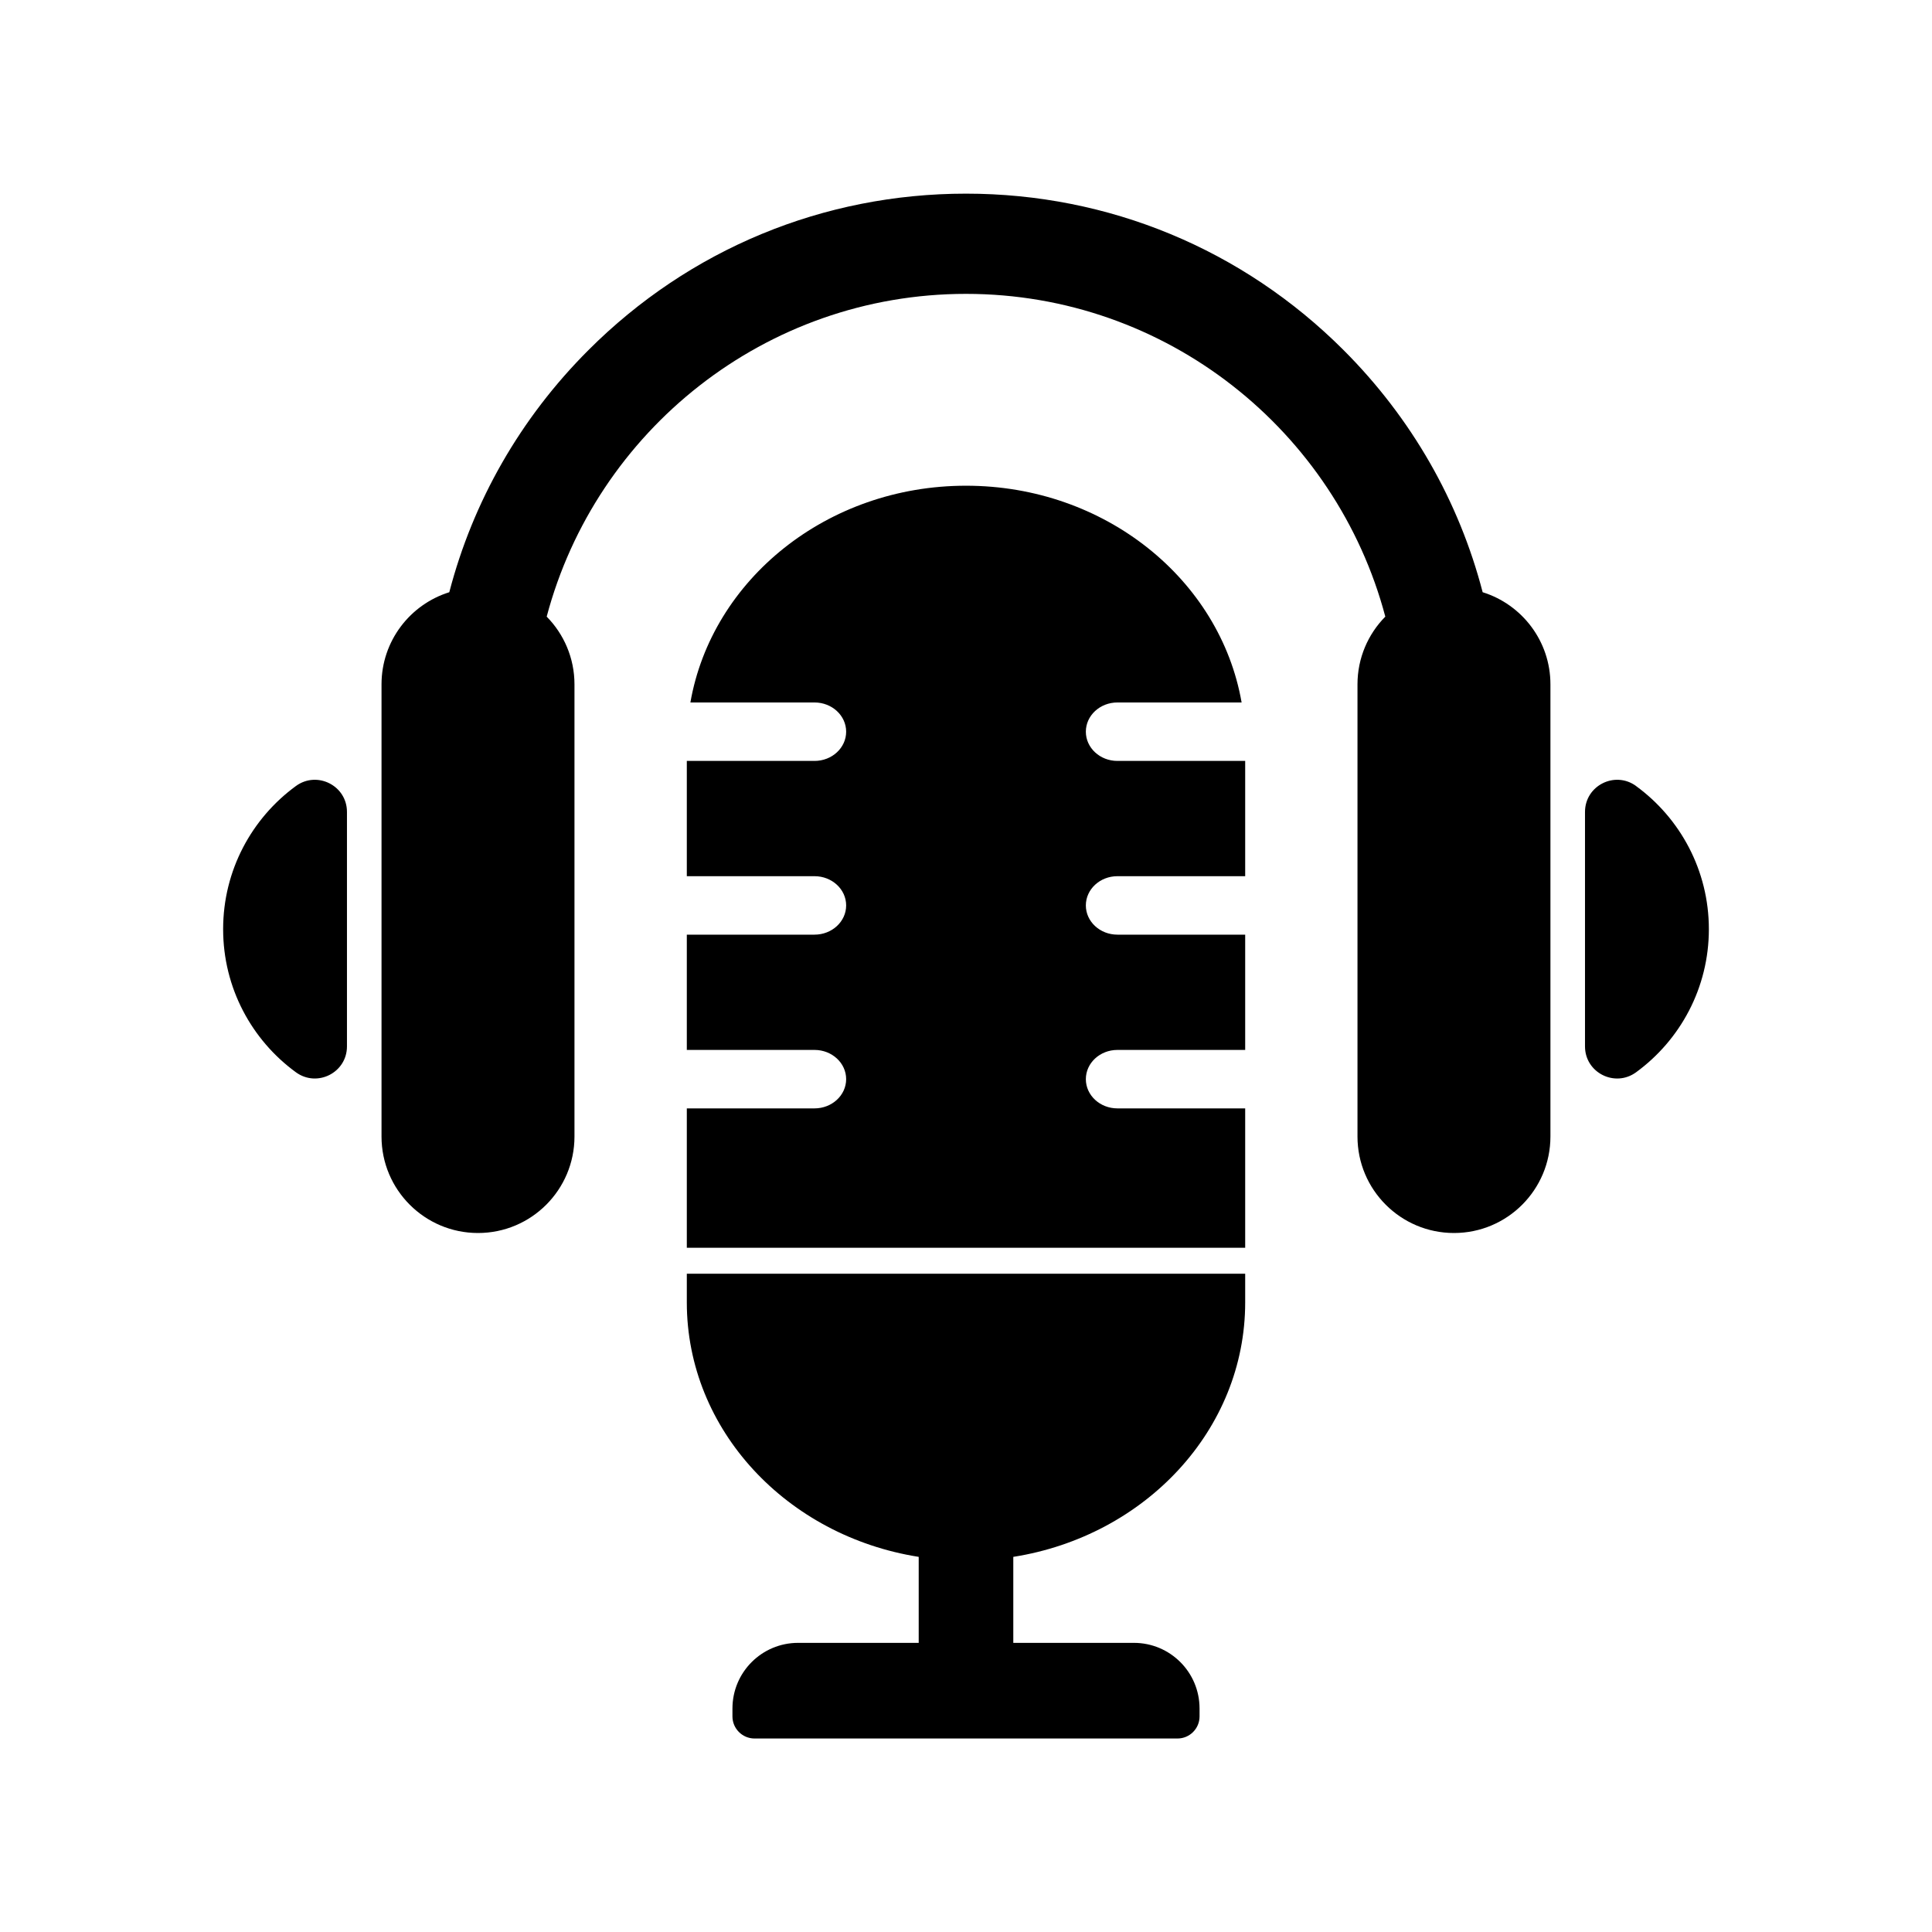 <svg xmlns="http://www.w3.org/2000/svg" xmlns:xlink="http://www.w3.org/1999/xlink" width="200" zoomAndPan="magnify" viewBox="0 0 150 150" height="200" preserveAspectRatio="xMidYMid meet" version="1.2"><defs><clipPath id="8fae781567"><path d="M 17.324 15 L 132.824 15 L 132.824 135 L 17.324 135 Z M 17.324 15 "/></clipPath></defs><g id="248c98ad4e"><g clip-rule="nonzero" clip-path="url(#8fae781567)"><path style=" stroke:none;fill-rule:nonzero;fill:#000000;fill-opacity:1;" d="M 120.375 53.133 L 120.375 88.238 C 120.375 92.375 117.023 95.73 112.887 95.73 C 108.75 95.73 105.395 92.375 105.395 88.238 L 105.395 53.133 C 105.395 51.086 106.219 49.227 107.555 47.875 C 103.738 33.469 90.59 22.816 75 22.816 C 59.41 22.816 46.262 33.469 42.445 47.875 C 43.777 49.227 44.602 51.086 44.602 53.133 L 44.602 88.238 C 44.602 92.375 41.25 95.73 37.113 95.73 C 32.973 95.73 29.621 92.375 29.621 88.238 L 29.621 53.133 C 29.621 49.773 31.836 46.93 34.883 45.98 C 36.719 38.93 40.398 32.465 45.688 27.18 C 53.516 19.348 63.926 15.035 75 15.035 C 86.07 15.035 96.48 19.348 104.312 27.18 C 109.598 32.465 113.281 38.93 115.113 45.98 C 118.164 46.93 120.375 49.773 120.375 53.133 Z M 127.027 61.027 C 125.379 59.824 123.059 60.996 123.059 63.039 L 123.059 81.242 C 123.059 83.285 125.379 84.453 127.027 83.25 C 130.449 80.75 132.676 76.703 132.676 72.141 C 132.676 67.578 130.449 63.531 127.027 61.031 Z M 22.973 61.027 C 19.547 63.531 17.324 67.574 17.324 72.141 C 17.324 76.703 19.547 80.75 22.973 83.25 C 24.621 84.453 26.938 83.281 26.938 81.242 L 26.938 63.035 C 26.938 60.996 24.617 59.824 22.973 61.027 Z M 53.324 101.117 C 53.324 111.031 61.105 119.262 71.328 120.875 L 71.328 127.551 L 61.965 127.551 C 59.148 127.551 56.867 129.832 56.867 132.648 L 56.867 133.262 C 56.867 134.207 57.637 134.977 58.582 134.977 L 91.418 134.977 C 92.367 134.977 93.133 134.207 93.133 133.262 L 93.133 132.648 C 93.133 129.832 90.852 127.551 88.035 127.551 L 78.672 127.551 L 78.672 120.875 C 88.895 119.262 96.676 111.031 96.676 101.117 L 96.676 98.891 L 53.324 98.891 Z M 86.758 68.027 L 96.676 68.027 L 96.676 59.078 L 86.758 59.078 C 85.402 59.078 84.305 58.062 84.305 56.809 C 84.305 55.555 85.402 54.539 86.758 54.539 L 96.398 54.539 C 94.734 45 85.789 37.711 75 37.711 C 64.211 37.711 55.266 45 53.602 54.539 L 63.238 54.539 C 64.594 54.539 65.695 55.555 65.695 56.809 C 65.695 58.062 64.594 59.078 63.238 59.078 L 53.324 59.078 L 53.324 68.027 L 63.238 68.027 C 64.594 68.027 65.695 69.043 65.695 70.297 C 65.695 71.551 64.594 72.566 63.238 72.566 L 53.324 72.566 L 53.324 81.516 L 63.238 81.516 C 64.594 81.516 65.695 82.531 65.695 83.785 C 65.695 85.039 64.594 86.055 63.238 86.055 L 53.324 86.055 L 53.324 96.875 L 96.676 96.875 L 96.676 86.055 L 86.758 86.055 C 85.402 86.055 84.305 85.039 84.305 83.785 C 84.305 82.531 85.402 81.516 86.758 81.516 L 96.676 81.516 L 96.676 72.566 L 86.758 72.566 C 85.402 72.566 84.305 71.551 84.305 70.297 C 84.305 69.043 85.402 68.027 86.758 68.027 Z M 86.758 68.027 "/></g></g></svg>